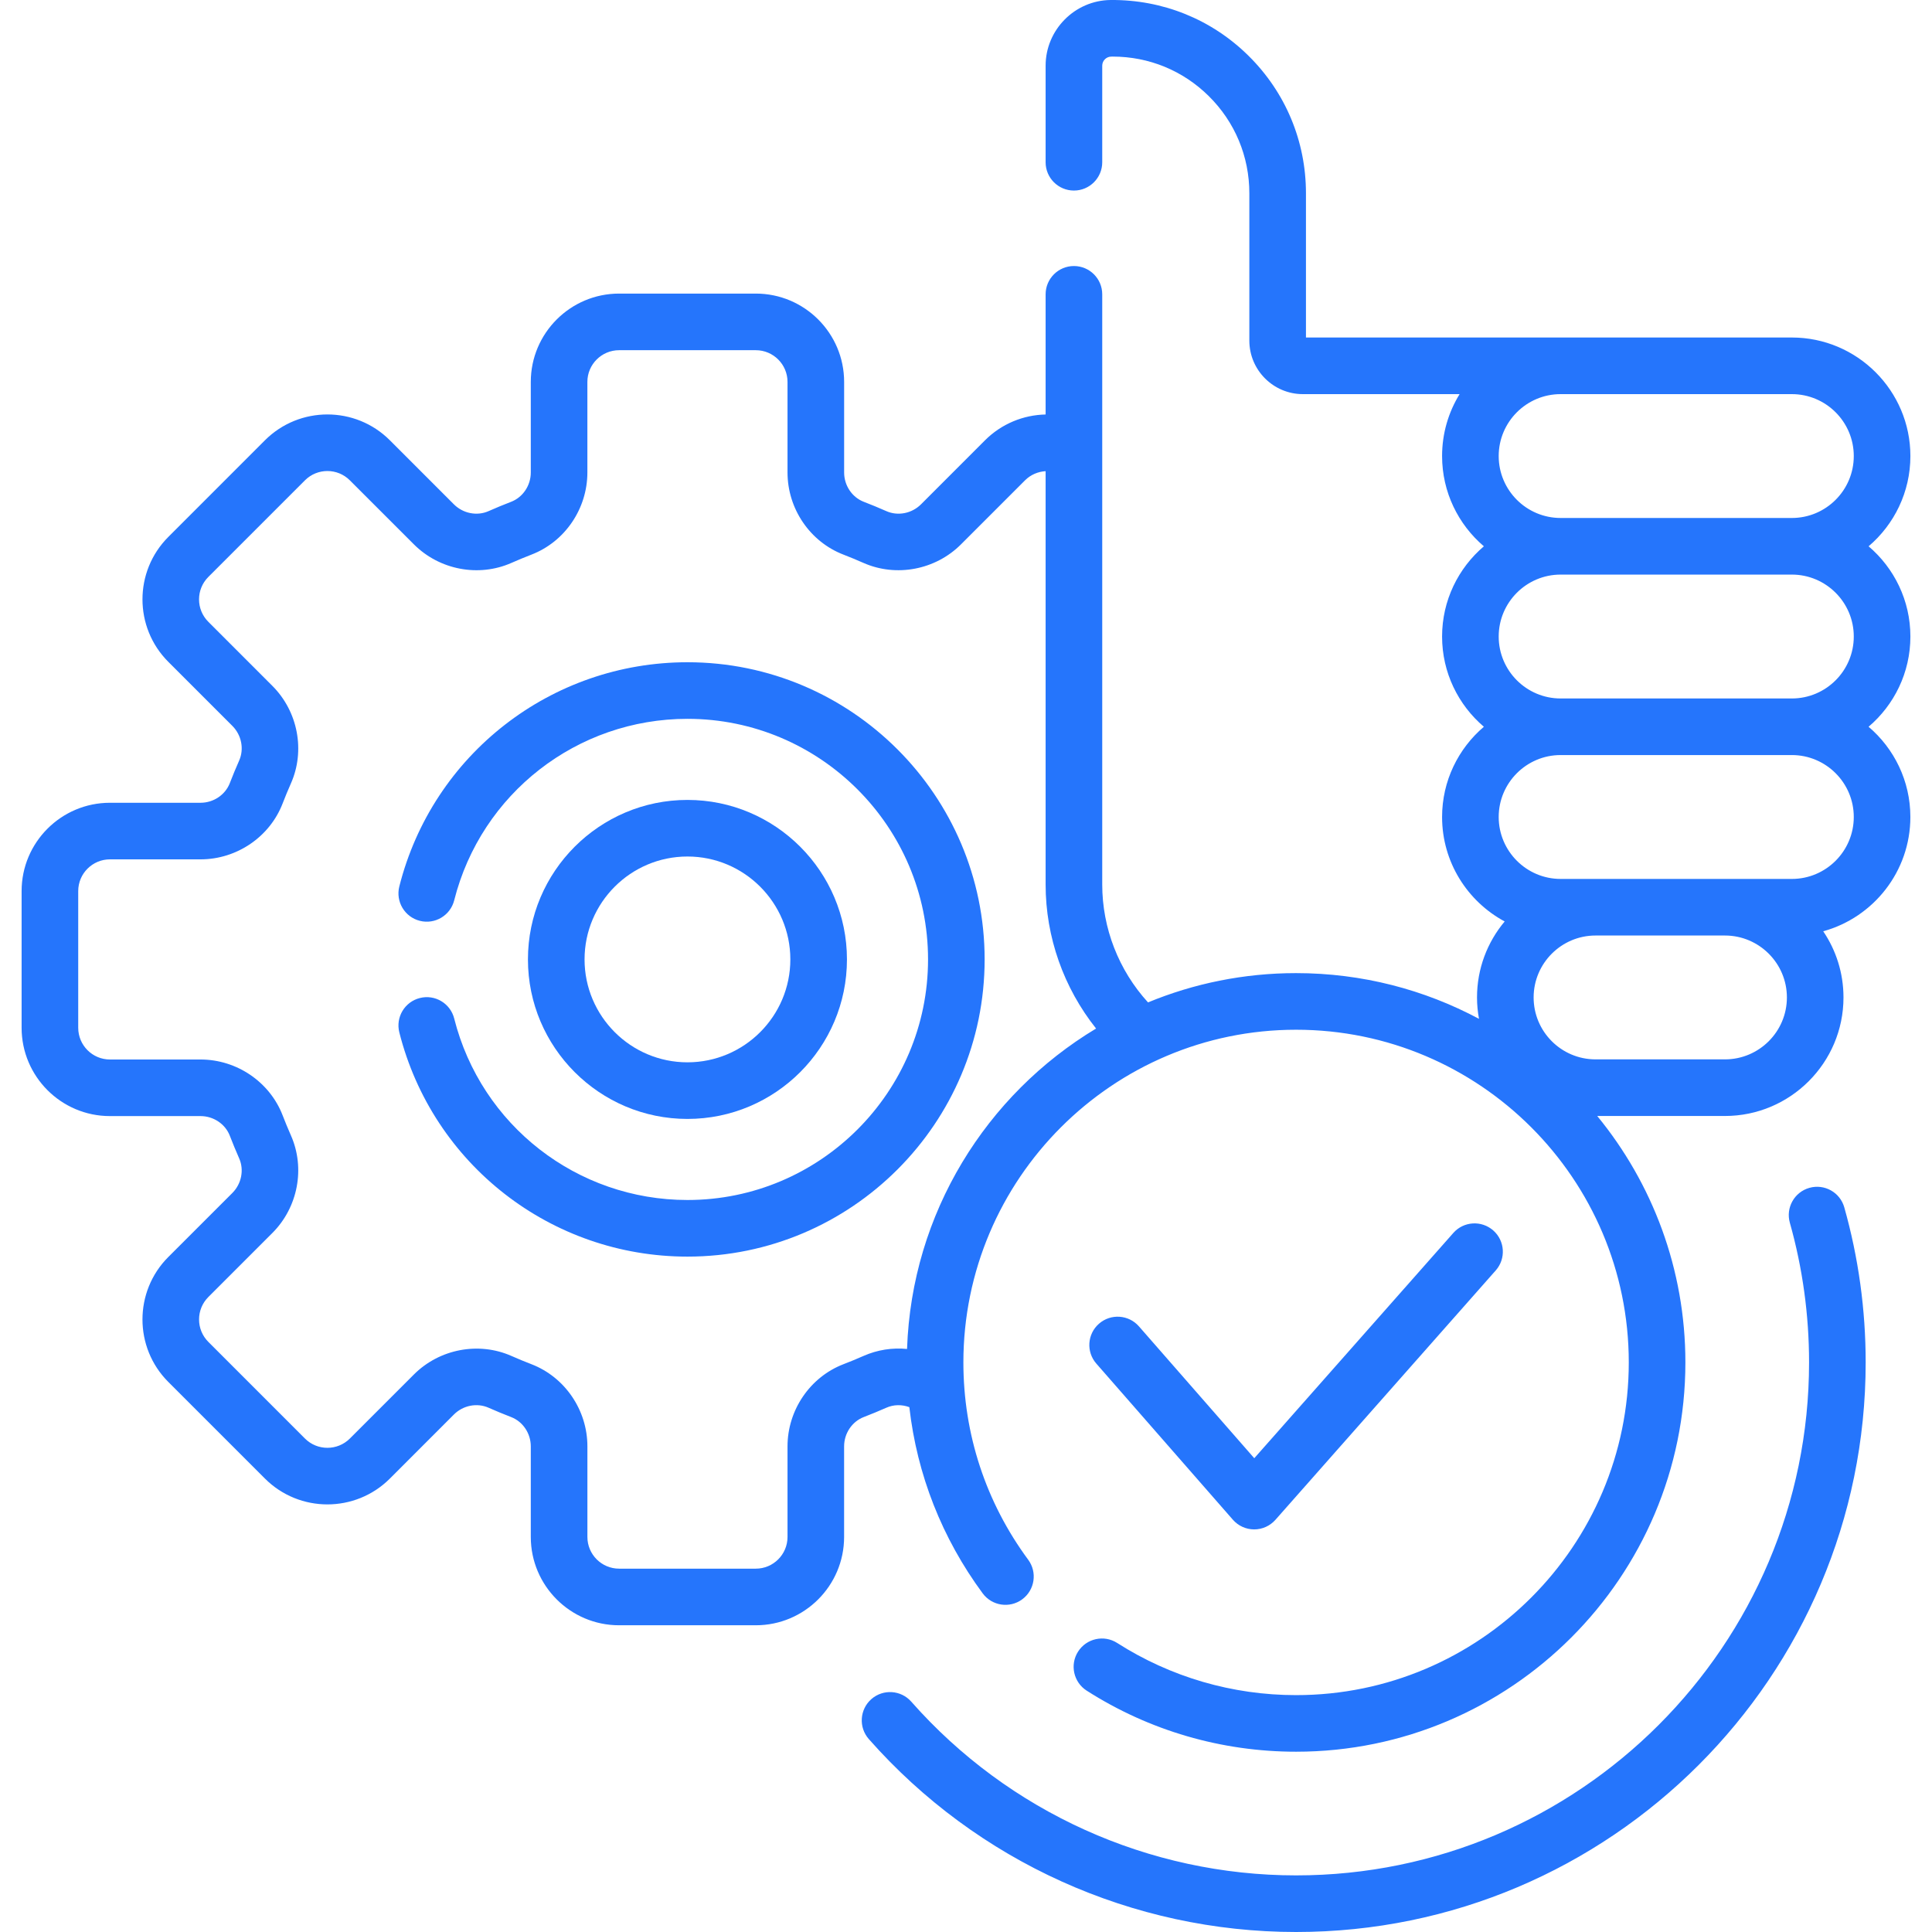 <svg width="76" height="76" viewBox="0 0 76 76" fill="none" xmlns="http://www.w3.org/2000/svg">
<g clip-path="url(#clip0_1_54)">
<path d="M71.177 46.727C70.585 46.894 70.241 47.509 70.408 48.1C70.91 49.879 71.164 51.727 71.164 53.594C71.164 64.721 62.112 73.773 50.985 73.773C45.197 73.773 39.679 71.282 35.847 66.939C35.441 66.478 34.737 66.434 34.276 66.84C33.815 67.247 33.771 67.95 34.178 68.412C38.432 73.234 44.558 76 50.985 76C63.339 76 73.391 65.949 73.391 53.594C73.391 51.523 73.108 49.471 72.55 47.496C72.384 46.904 71.768 46.56 71.177 46.727Z" fill="#2575FC"/>
<path d="M27.043 26.051C21.681 26.051 17.02 29.678 15.708 34.871C15.558 35.467 15.919 36.073 16.515 36.223C17.112 36.374 17.717 36.012 17.867 35.416C18.929 31.213 22.702 28.277 27.043 28.277C32.261 28.277 36.507 32.523 36.507 37.741C36.507 42.96 32.261 47.205 27.043 47.205C22.702 47.205 18.929 44.27 17.867 40.066C17.717 39.47 17.111 39.108 16.515 39.26C15.919 39.41 15.558 40.015 15.708 40.611C17.02 45.805 21.681 49.432 27.043 49.432C33.489 49.432 38.733 44.187 38.733 37.741C38.733 31.295 33.489 26.051 27.043 26.051Z" fill="#2575FC"/>
<path d="M33.317 37.741C33.317 34.282 30.502 31.467 27.043 31.467C23.583 31.467 20.768 34.282 20.768 37.741C20.768 41.201 23.583 44.016 27.043 44.016C30.502 44.016 33.317 41.201 33.317 37.741ZM22.995 37.741C22.995 35.509 24.81 33.693 27.043 33.693C29.275 33.693 31.09 35.509 31.09 37.741C31.09 39.974 29.275 41.789 27.043 41.789C24.811 41.789 22.995 39.974 22.995 37.741Z" fill="#2575FC"/>
<path d="M49.334 60.163H49.336C49.656 60.163 49.959 60.026 50.171 59.787L58.839 49.975C59.246 49.515 59.203 48.811 58.742 48.404C58.281 47.997 57.577 48.04 57.17 48.501L49.34 57.363L44.803 52.176C44.398 51.713 43.695 51.666 43.232 52.071C42.769 52.475 42.722 53.179 43.127 53.641L48.498 59.782C48.709 60.023 49.013 60.162 49.334 60.163Z" fill="#2575FC"/>
<path d="M75.15 25.039C75.15 23.619 74.511 22.346 73.506 21.49C74.511 20.634 75.15 19.36 75.15 17.94C75.15 15.369 73.058 13.277 70.487 13.277L51.373 13.277V7.603C51.373 5.557 50.572 3.637 49.117 2.198C47.663 0.759 45.736 -0.017 43.689 0C42.279 0.015 41.132 1.174 41.132 2.584V6.383C41.132 6.998 41.631 7.496 42.246 7.496C42.86 7.496 43.359 6.998 43.359 6.383V2.584C43.359 2.389 43.517 2.229 43.712 2.227C43.732 2.227 43.752 2.226 43.771 2.226C45.196 2.226 46.537 2.777 47.551 3.781C48.58 4.799 49.146 6.156 49.146 7.603V13.399C49.146 14.559 50.091 15.504 51.251 15.504H57.417C56.98 16.213 56.728 17.048 56.728 17.94C56.728 19.36 57.367 20.634 58.372 21.49C57.367 22.346 56.728 23.619 56.728 25.039C56.728 26.459 57.367 27.733 58.372 28.589C57.367 29.445 56.728 30.718 56.728 32.138C56.728 33.914 57.726 35.46 59.19 36.248C58.511 37.058 58.102 38.1 58.102 39.237C58.102 39.525 58.13 39.806 58.18 40.079C56.033 38.931 53.584 38.28 50.985 38.28C48.924 38.28 46.957 38.69 45.16 39.432C44.009 38.17 43.359 36.515 43.359 34.794V11.578C43.359 10.963 42.861 10.465 42.246 10.465C41.631 10.465 41.132 10.963 41.132 11.578V16.305C40.256 16.323 39.398 16.671 38.749 17.319L36.23 19.839C35.868 20.2 35.32 20.308 34.866 20.106C34.574 19.977 34.276 19.854 33.98 19.74C33.517 19.562 33.206 19.098 33.206 18.586V15.023C33.206 13.108 31.647 11.549 29.732 11.549H24.354C22.438 11.549 20.88 13.108 20.88 15.023V18.586C20.88 19.098 20.569 19.562 20.105 19.74C19.809 19.854 19.512 19.977 19.22 20.106C18.765 20.308 18.217 20.2 17.855 19.839L15.336 17.319C13.982 15.965 11.778 15.965 10.423 17.319L6.621 21.122C5.266 22.476 5.266 24.68 6.621 26.035L9.14 28.554C9.502 28.916 9.609 29.464 9.408 29.918C9.279 30.209 9.156 30.507 9.041 30.804C8.863 31.267 8.4 31.579 7.888 31.579H4.324C2.409 31.579 0.85 33.137 0.85 35.053V40.43C0.85 42.346 2.409 43.904 4.324 43.904H7.887C8.399 43.904 8.863 44.215 9.041 44.679C9.156 44.976 9.279 45.274 9.407 45.565C9.609 46.019 9.501 46.567 9.14 46.929L6.62 49.448C5.266 50.803 5.266 53.007 6.62 54.361L10.423 58.164C11.777 59.518 13.981 59.518 15.336 58.164L17.855 55.644C18.217 55.282 18.765 55.175 19.22 55.377C19.512 55.506 19.81 55.629 20.105 55.743C20.568 55.921 20.88 56.385 20.88 56.897V60.46C20.88 62.375 22.438 63.934 24.353 63.934H29.731C31.647 63.934 33.205 62.375 33.205 60.46V56.897C33.205 56.385 33.516 55.921 33.979 55.743C34.275 55.629 34.573 55.506 34.865 55.377C35.155 55.248 35.478 55.246 35.771 55.354C36.073 58.004 37.054 60.507 38.656 62.678C39.021 63.173 39.718 63.278 40.212 62.913C40.707 62.548 40.812 61.851 40.447 61.356C38.779 59.096 37.897 56.411 37.897 53.594C37.897 46.378 43.768 40.507 50.984 40.507C58.201 40.507 64.072 46.378 64.072 53.594C64.072 60.81 58.201 66.682 50.984 66.682C48.48 66.682 46.047 65.972 43.947 64.63C43.429 64.299 42.74 64.45 42.409 64.969C42.078 65.487 42.23 66.175 42.748 66.506C45.206 68.078 48.054 68.908 50.984 68.908C59.429 68.908 66.299 62.038 66.299 53.594C66.299 49.919 64.997 46.542 62.831 43.9H67.855C70.426 43.9 72.518 41.808 72.518 39.237C72.518 38.274 72.224 37.378 71.721 36.634C73.695 36.091 75.149 34.282 75.149 32.138C75.149 30.718 74.51 29.445 73.505 28.589C74.511 27.733 75.15 26.459 75.15 25.039ZM35.681 53.065C35.104 53.008 34.514 53.097 33.964 53.341C33.705 53.455 33.442 53.564 33.181 53.664C31.864 54.171 30.979 55.47 30.979 56.896V60.46C30.979 61.148 30.419 61.707 29.732 61.707H24.354C23.666 61.707 23.107 61.148 23.107 60.46V56.896C23.107 55.47 22.222 54.171 20.904 53.664C20.643 53.564 20.38 53.455 20.122 53.341C18.832 52.769 17.288 53.062 16.281 54.07L13.762 56.589C13.275 57.075 12.484 57.075 11.997 56.589L8.195 52.786C7.709 52.3 7.709 51.509 8.195 51.022L10.714 48.503C11.722 47.495 12.015 45.952 11.443 44.662C11.33 44.406 11.221 44.142 11.12 43.88C10.613 42.562 9.314 41.678 7.887 41.678H4.324C3.636 41.678 3.077 41.118 3.077 40.43V35.052C3.077 34.365 3.636 33.805 4.324 33.805H7.887C9.314 33.805 10.613 32.92 11.119 31.603C11.22 31.34 11.329 31.077 11.443 30.82C12.015 29.531 11.722 27.987 10.714 26.98L8.195 24.46C7.708 23.974 7.708 23.183 8.195 22.696L11.997 18.894C12.484 18.407 13.275 18.407 13.761 18.894L16.281 21.413C17.288 22.421 18.832 22.714 20.121 22.142C20.379 22.028 20.643 21.919 20.904 21.818C22.221 21.312 23.106 20.013 23.106 18.586V15.023C23.106 14.335 23.666 13.776 24.354 13.776H29.731C30.419 13.776 30.979 14.335 30.979 15.023V18.586C30.979 20.013 31.863 21.312 33.181 21.818C33.442 21.919 33.706 22.028 33.963 22.142C35.253 22.713 36.797 22.421 37.804 21.413L40.324 18.893C40.544 18.673 40.834 18.552 41.132 18.535V34.794C41.132 36.864 41.844 38.86 43.117 40.46C38.801 43.055 35.863 47.716 35.681 53.065ZM67.855 41.673H62.768C62.767 41.673 62.766 41.673 62.765 41.673H62.761C61.419 41.671 60.329 40.58 60.329 39.237C60.329 37.894 61.422 36.801 62.765 36.801H67.855C69.199 36.801 70.292 37.894 70.292 39.237C70.292 40.581 69.199 41.673 67.855 41.673ZM70.487 34.575H61.391C60.048 34.575 58.955 33.481 58.955 32.138C58.955 30.795 60.048 29.702 61.391 29.702H70.487C71.83 29.702 72.923 30.795 72.923 32.138C72.923 33.482 71.83 34.575 70.487 34.575ZM70.487 27.476H61.391C60.048 27.476 58.955 26.383 58.955 25.039C58.955 23.696 60.048 22.603 61.391 22.603H70.487C71.83 22.603 72.923 23.696 72.923 25.039C72.923 26.383 71.83 27.476 70.487 27.476ZM70.487 20.376H61.391C60.048 20.376 58.955 19.284 58.955 17.94C58.955 16.597 60.048 15.504 61.391 15.504H70.487C71.83 15.504 72.923 16.597 72.923 17.94C72.923 19.284 71.83 20.376 70.487 20.376Z" fill="#2575FC"/>
</g>
<defs>
<clipPath id="clip0_1_54">
<rect width="76" height="76" fill="white"/>
</clipPath>
</defs>
</svg>
